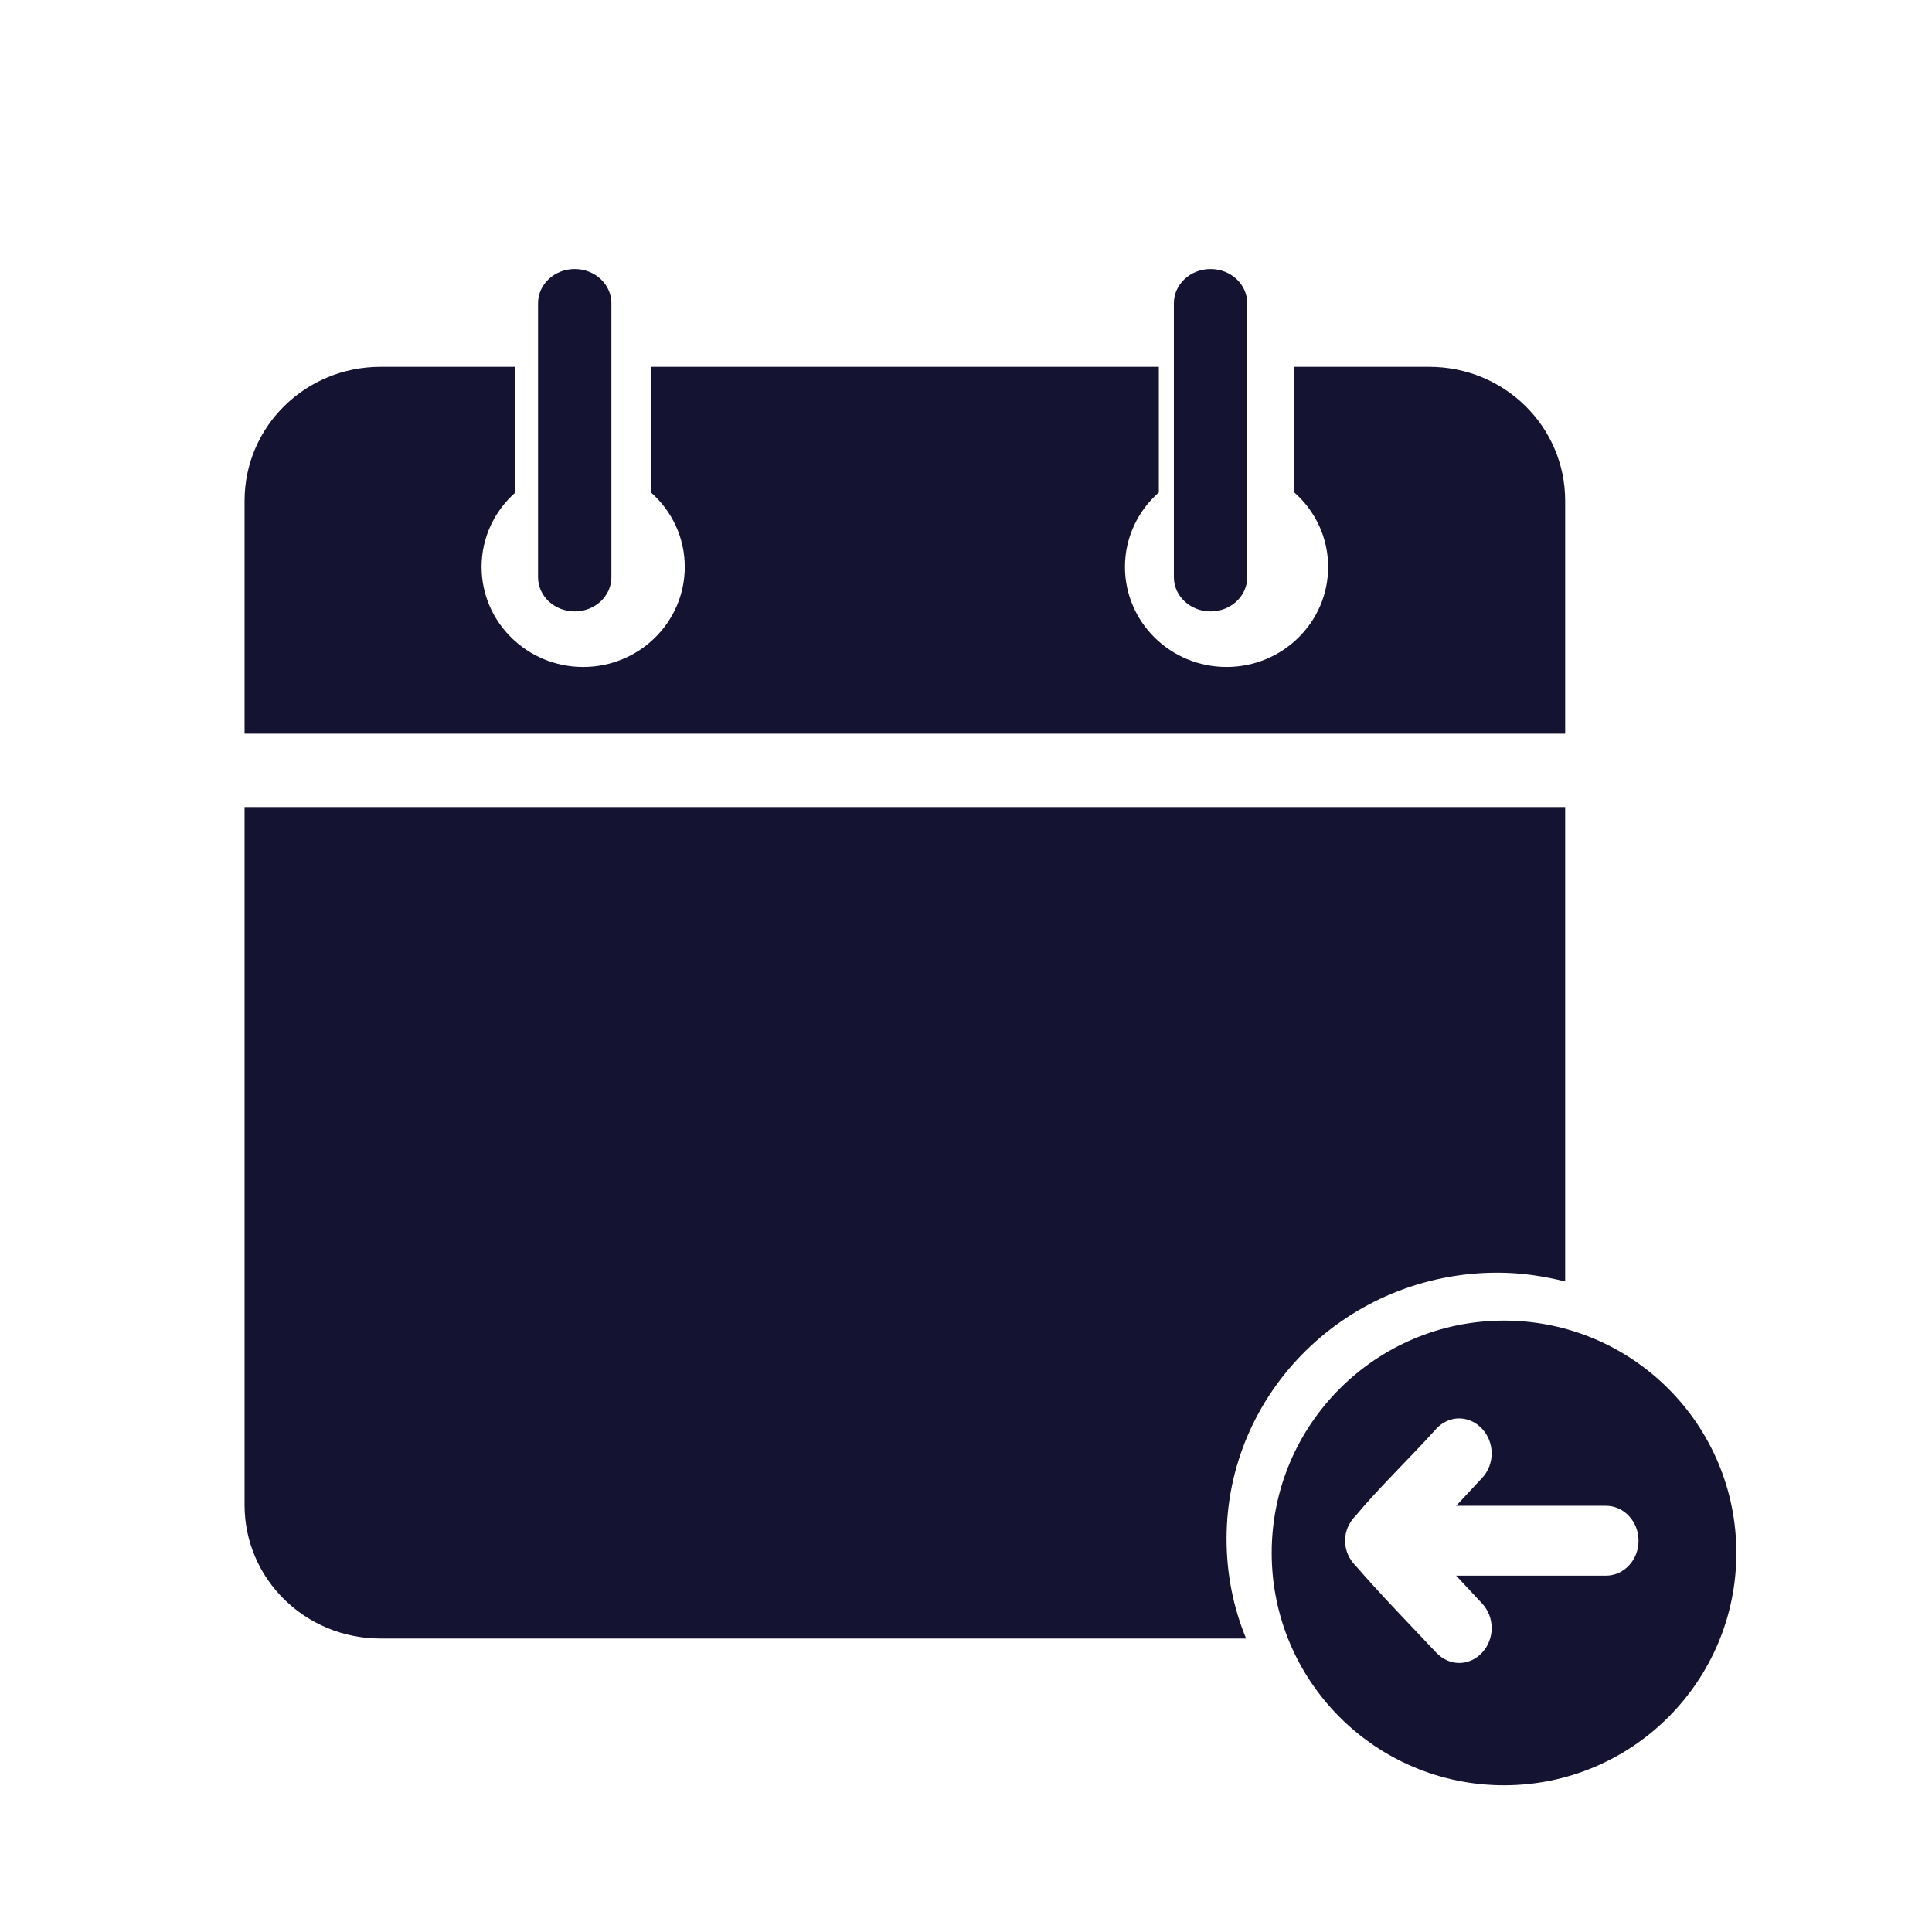<?xml version="1.0" encoding="UTF-8"?>
<svg width="79px" height="79px" viewBox="0 0 79 79" version="1.1" xmlns="http://www.w3.org/2000/svg" xmlns:xlink="http://www.w3.org/1999/xlink">
    <title>Icon/EarlyEngagement</title>
    <g id="Icon/EarlyEngagement" stroke="none" stroke-width="1" fill="none" fill-rule="evenodd">
        <path d="M23.5,11 C22.671,11 22,11.626 22,12.4 L22,23.6 C22,24.374 22.671,25 23.5,25 C24.329,25 25,24.374 25,23.6 L25,12.4 C25,11.626 24.329,11 23.5,11 Z M49.5,11 C48.671,11 48,11.626 48,12.4 L48,23.6 C48,24.374 48.671,25 49.5,25 C50.329,25 51,24.374 51,23.6 L51,12.4 C51,11.626 50.329,11 49.5,11 Z M15.56,15 C12.483,15 10,17.445 10,20.476 L10,30 L64,30 L64,20.476 C64,17.445 61.517,15 58.44,15 L52.923,15 L52.923,20.135 C53.772,20.883 54.308,21.97 54.308,23.182 C54.308,25.44 52.447,27.273 50.154,27.273 C47.861,27.273 46,25.44 46,23.182 C46,21.97 46.535,20.883 47.385,20.135 L47.385,15 L26.615,15 L26.615,20.135 C27.465,20.883 28,21.97 28,23.182 C28,25.44 26.139,27.273 23.846,27.273 C21.553,27.273 19.692,25.44 19.692,23.182 C19.692,21.97 20.228,20.883 21.077,20.135 L21.077,15 L15.56,15 Z M10,33 L10,61.539 C10,64.562 12.483,67 15.56,67 L50.954,67 C50.432,65.738 50.154,64.365 50.154,62.92 C50.154,56.912 55.114,52.04 61.231,52.04 C62.191,52.04 63.11,52.176 64,52.401 L64,33 L10,33 Z M61.5,54 C56.254,54 52,58.254 52,63.5 C52,68.746 56.254,73 61.5,73 C66.746,73 71,68.746 71,63.5 C71,58.254 66.746,54 61.5,54 Z M59.667,58 C60.003,58 60.344,58.145 60.604,58.424 C61.125,58.982 61.125,59.875 60.604,60.433 L59.542,61.572 L65.667,61.572 C66.404,61.572 67,62.211 67,63.001 C67,63.79 66.404,64.429 65.667,64.429 L59.542,64.429 L60.604,65.568 C61.125,66.126 61.125,67.019 60.604,67.577 C60.083,68.135 59.266,68.146 58.729,67.577 C57.638,66.416 56.448,65.197 55.438,64.028 C55.177,63.768 55,63.414 55,63.001 C55,62.588 55.177,62.233 55.438,61.974 C56.427,60.785 57.661,59.613 58.729,58.424 C58.997,58.137 59.331,57.997 59.667,58 L59.667,58 Z" id="Fill-1" fill="#141432"></path>
    </g>
</svg>